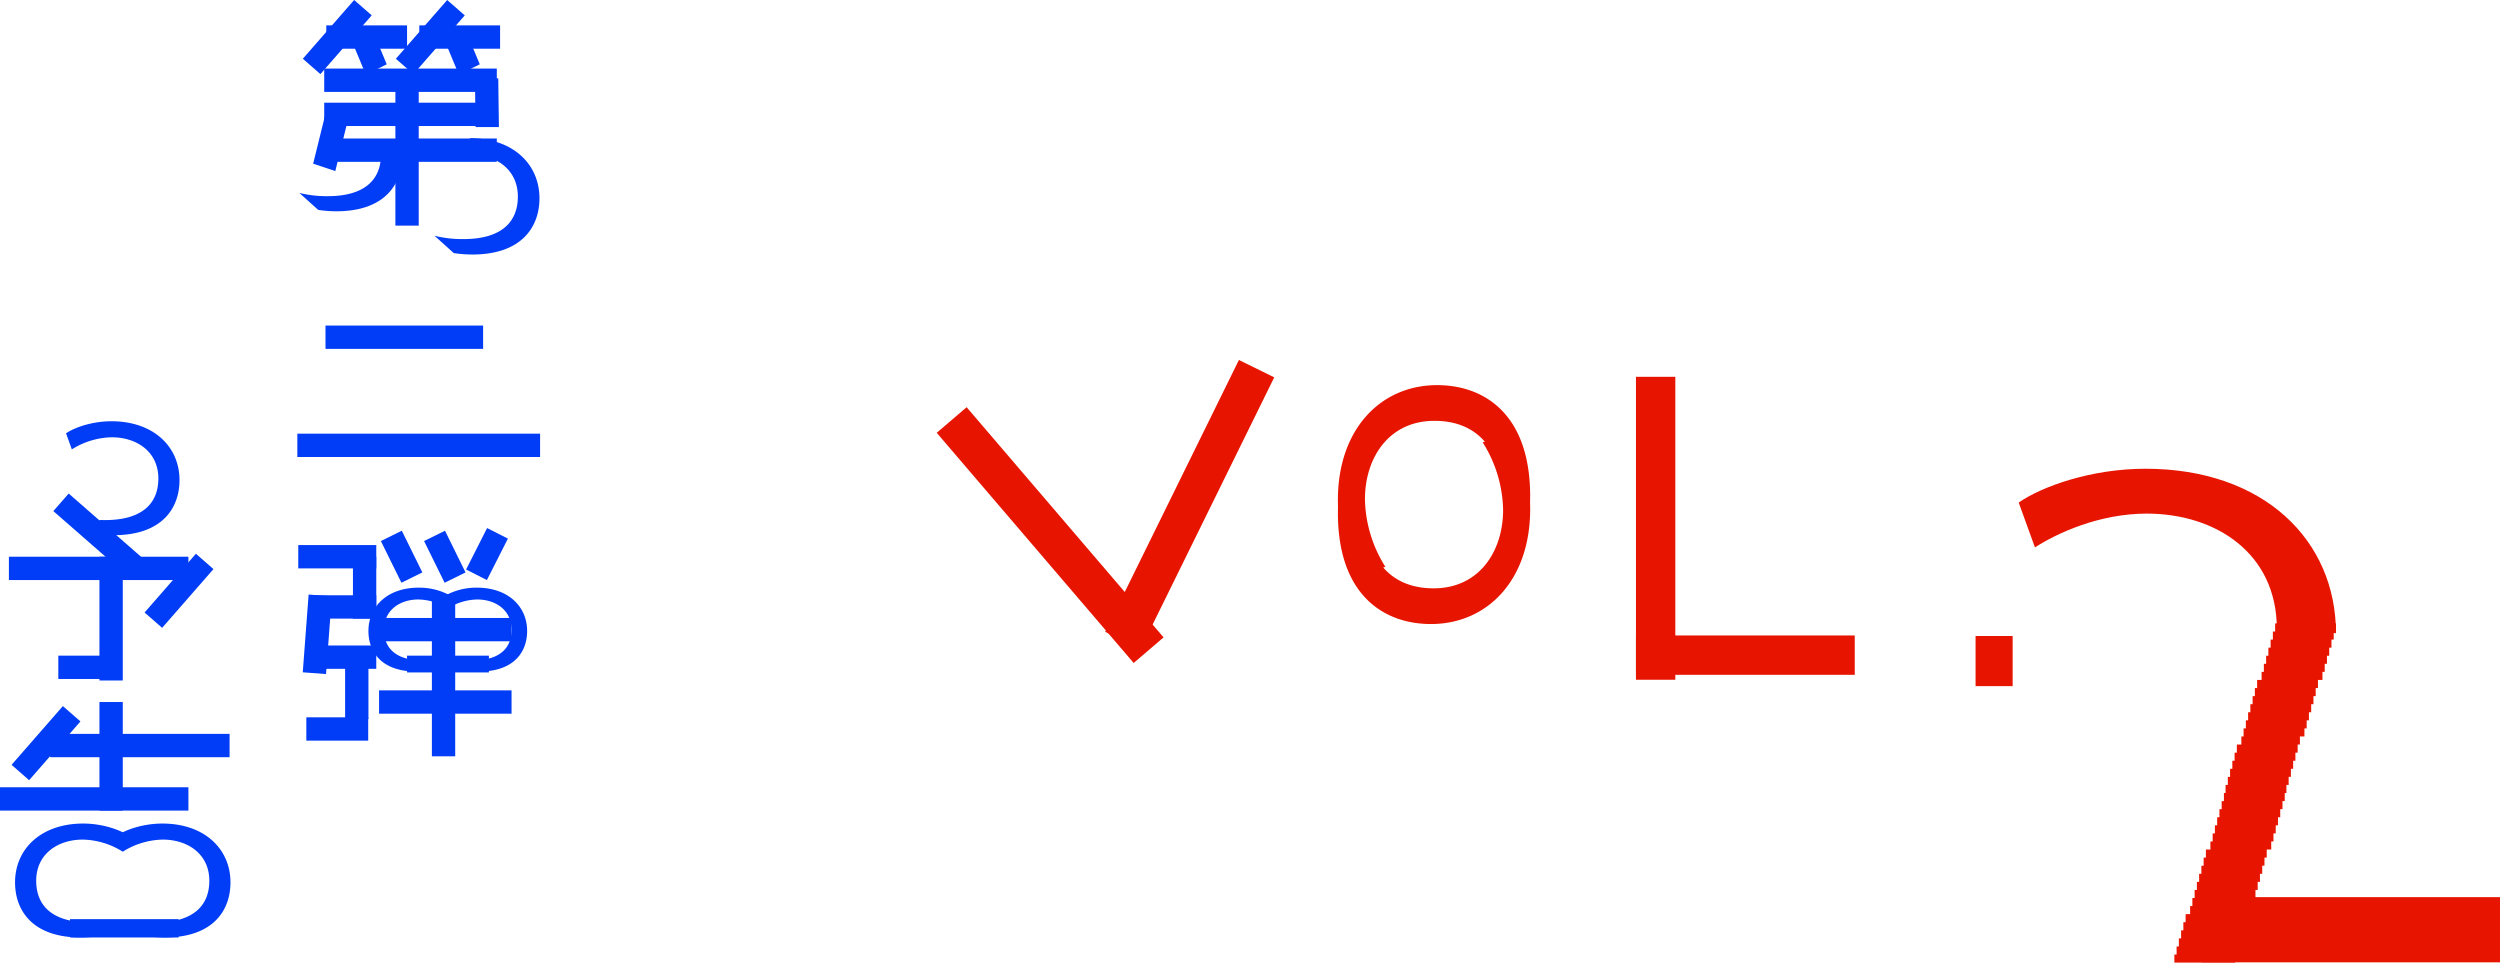 <svg xmlns="http://www.w3.org/2000/svg" xmlns:xlink="http://www.w3.org/1999/xlink" width="827.708" height="318.704" viewBox="0 0 827.708 318.704"><defs><clipPath id="a"><rect width="356.222" height="107.975" fill="none"/></clipPath><clipPath id="b"><rect width="159.353" height="163.512" fill="none"/></clipPath><clipPath id="c"><rect width="178.816" height="310.384" fill="#013cf6"/></clipPath></defs><g transform="translate(-319.686 -3917.921)"><g transform="translate(629.82 4037.105)"><rect width="72.437" height="13.032" transform="translate(231.504 91.204)" fill="#e71500"/><rect width="13.032" height="100.296" transform="translate(231.504 5.573)" fill="#e71500"/><rect width="13.031" height="100.297" transform="translate(0 24.108) rotate(-40.552)" fill="#e71500"/><rect width="100.296" height="13.032" transform="translate(55.773 89.994) rotate(-63.803)" fill="#e71500"/><g transform="translate(0 0.001)"><g clip-path="url(#a)"><path d="M132.1,62.356a63.3,63.3,0,0,0,1.819-15.85c0-20.786-9.354-29.751-23.255-29.751-15.07,0-23,12.212-23,25.984a43.323,43.323,0,0,0,6.755,22.346l-8.965,3.247C82.211,63.655,78.7,53.781,78.7,43c0-23.645,14.291-38.066,32.87-38.066,15.59,0,30.79,9.613,30.79,36.766a68.437,68.437,0,0,1-.78,10.132" transform="translate(54.116 3.391)" fill="#e71500"/><path d="M88.966,20.211a63.3,63.3,0,0,0-1.819,15.85c0,20.786,9.354,29.751,23.255,29.751,15.07,0,23-12.212,23-25.984a43.323,43.323,0,0,0-6.755-22.346l8.965-3.247c3.247,4.676,6.756,14.551,6.756,25.333,0,23.645-14.291,38.066-32.87,38.066-15.59,0-30.79-9.613-30.79-36.766a68.438,68.438,0,0,1,.78-10.132" transform="translate(54.116 9.788)" fill="#e71500"/><rect width="12.277" height="16.581" transform="translate(343.944 91.394)" fill="#e71500"/></g></g></g><g transform="translate(988.042 4073.113)"><g clip-path="url(#b)"><path d="M85.458,52.954c0-24.97-20.234-38.1-43.052-38.1-15.714,0-29.706,6.458-37.025,11.193L0,11.193C7.749,5.812,24.109,0,41.976,0c39.177,0,63.071,23.678,63.071,54.46Z" fill="#e71500"/><path d="M105.7,70.393H104.2v2.674h-.746v2.673h-.746v2.674h-.746v2.673h-.746v2.674h-.746v2.673h-.746v2.674H98.237v2.674h-.746v2.674h-.746V97.13H96V99.8h-.746v2.674h-.746v2.673h-.746v2.674h-.746V110.5H91.523v2.674h-.746v2.674h-.746v2.674h-.746v2.674h-.746v2.673h-.746v2.674h-.549v2.673H86.5v2.674h-.746v2.674h-.746v2.674h-.746v2.674h-.746v2.673H82.77v2.674H81.277v2.673h-.746v2.674h-.746v2.673h-.746v2.674h-.746v2.674h-.746V161.3H76.8v2.674h-.746v2.673H74.564v2.674h-.746v2.673h-.746v2.674h-.746v2.673H71.58v2.674h-.746v2.674H90.975v-2.674h.746v-2.674h.746v-2.673h.746v-2.674h.746v-2.673H94.7v-2.674h.746v-2.673h1.491V161.3h.746v-2.674h.746v-2.674h.746v-2.674h.746v-2.673h.746v-2.674h.746v-2.673h1.491v-2.674h.746V139.91h.746v-2.674h.746v-2.674h.746v-2.674h.746v-2.674h.746v-2.673h.549v-2.674h.746v-2.673h.746V118.52h.746v-2.674h.746v-2.674h.746V110.5h.746v-2.673H113.9v-2.674h.746v-2.673h.746V99.8h.746V97.13h.746V94.456h.746V91.783h.746V89.109h1.491V86.434h.746V83.761h.746V81.087h.746V78.414h.746V75.739h.746V73.066h.746V70.393Z" transform="translate(-19.298 -19.178)" fill="#e71500" fill-rule="evenodd"/><rect width="98.726" height="21.592" transform="translate(60.627 141.838)" fill="#e71500"/></g></g><g transform="translate(319.686 3917.921)"><rect width="35.942" height="6.07" transform="translate(23.185 304.314)" fill="#013cf6"/><rect width="7.722" height="33.091" transform="matrix(0.658, -0.753, 0.753, 0.658, 17.66, 169.216)" fill="#013cf6"/><rect width="25.826" height="7.722" transform="translate(47.869 202.789) rotate(-48.87)" fill="#013cf6"/><rect width="25.825" height="7.722" transform="translate(3.827 253.228) rotate(-48.875)" fill="#013cf6"/><rect width="25.826" height="7.723" transform="translate(100.263 19.453) rotate(-48.871)" fill="#013cf6"/><rect width="25.825" height="7.722" transform="translate(98.753 180.462)" fill="#013cf6"/><rect width="7.722" height="15.388" transform="translate(126.102 179.13) rotate(-26.247)" fill="#013cf6"/><rect width="7.722" height="15.388" transform="matrix(0.897, -0.442, 0.442, 0.897, 140.402, 179.13)" fill="#013cf6"/><rect width="15.387" height="7.722" transform="matrix(0.452, -0.892, 0.892, 0.452, 154.315, 188.558)" fill="#013cf6"/><rect width="25.825" height="7.722" transform="matrix(0.075, -0.997, 0.997, 0.075, 100.241, 222.59)" fill="#013cf6"/><rect width="20.635" height="7.722" transform="translate(103.943 197.089)" fill="#013cf6"/><rect width="43.86" height="7.722" transform="translate(125.502 204.599)" fill="#013cf6"/><rect width="27.096" height="5.555" transform="translate(134.77 217.077)" fill="#013cf6"/><rect width="43.86" height="7.722" transform="translate(125.502 228.569)" fill="#013cf6"/><rect width="20.635" height="7.722" transform="translate(103.943 213.716)" fill="#013cf6"/><rect width="19.954" height="7.722" transform="translate(19.308 217.076)" fill="#013cf6"/><g clip-path="url(#c)"><path d="M32.925,172.149v4.758a42.187,42.187,0,0,0,4.719.284c16.09,0,21.787-9.007,21.787-18.245,0-11.008-8.545-19.476-22.557-19.476-6.389,0-12.24,2.078-15.011,4l1.924,5.312a25.671,25.671,0,0,1,13.242-4c8.16,0,15.4,4.7,15.4,13.627,0,8.237-5.312,13.779-17.629,13.779-.655,0-1.271-.016-1.871-.038" fill="#013cf6"/><path d="M49.8,305.342V310.1a42.187,42.187,0,0,0,4.719.284c16.09,0,21.787-9.007,21.787-18.245,0-11.008-8.545-19.476-22.557-19.476-6.389,0-12.24,2.078-15.011,4l1.924,5.312a25.671,25.671,0,0,1,13.242-4c8.16,0,15.4,4.7,15.4,13.627,0,8.237-5.312,13.779-17.629,13.779-.655,0-1.271-.016-1.871-.038" fill="#013cf6"/><path d="M31.49,305.342V310.1a42.187,42.187,0,0,1-4.719.284c-16.09,0-21.787-9.007-21.787-18.245,0-11.008,8.545-19.476,22.557-19.476,6.389,0,12.24,2.078,15.011,4l-1.924,5.312a25.671,25.671,0,0,0-13.242-4c-8.16,0-15.4,4.7-15.4,13.627,0,8.237,5.312,13.779,17.629,13.779.655,0,1.271-.016,1.871-.038" fill="#013cf6"/><path d="M155,218.64v3.505a31.1,31.1,0,0,0,3.476.209c11.852,0,16.049-6.635,16.049-13.44,0-8.109-6.294-14.347-16.616-14.347a21.186,21.186,0,0,0-11.058,2.949l1.418,3.913a18.905,18.905,0,0,1,9.754-2.949c6.011,0,11.342,3.459,11.342,10.037,0,6.068-3.913,10.151-12.987,10.151-.482,0-.936-.011-1.378-.028" fill="#013cf6"/><path d="M141.508,218.64v3.505a31.1,31.1,0,0,1-3.476.209c-11.852,0-16.049-6.635-16.049-13.44,0-8.109,6.294-14.347,16.616-14.347a21.186,21.186,0,0,1,11.058,2.949l-1.418,3.913a18.905,18.905,0,0,0-9.754-2.949c-6.011,0-11.342,3.459-11.342,10.037,0,6.068,3.913,10.151,12.987,10.151.482,0,.936-.011,1.378-.028" fill="#013cf6"/><rect width="52.185" height="7.722" transform="translate(107.769 107.785)" fill="#013cf6"/><rect width="80.37" height="7.722" transform="translate(98.446 143.587)" fill="#013cf6"/><rect width="7.722" height="44.74" transform="translate(130.909 29.96)" fill="#013cf6"/><rect width="7.722" height="40.976" transform="translate(32.925 184.323)" fill="#013cf6"/><rect width="7.722" height="35.943" transform="translate(32.925 232.43)" fill="#013cf6"/><rect width="7.722" height="20.488" transform="translate(116.856 184.323)" fill="#013cf6"/><rect width="7.722" height="52.185" transform="translate(142.988 198.216)" fill="#013cf6"/><rect width="7.722" height="20.488" transform="translate(114.261 217.577)" fill="#013cf6"/><rect width="20.488" height="7.722" transform="translate(101.421 237.492)" fill="#013cf6"/><rect width="59.431" height="7.722" transform="translate(2.947 184.323)" fill="#013cf6"/><rect width="59.431" height="7.722" transform="translate(16.581 242.975)" fill="#013cf6"/><rect width="26.74" height="7.722" transform="translate(108.03 8.405)" fill="#013cf6"/><path d="M123.053,9.3l-6.926,3.415,4.989,11.992,6.925-3.415Z" fill="#013cf6"/><path d="M164.961,25.931h-7.722l.217,16.14h7.722Z" fill="#013cf6"/><rect width="25.825" height="7.722" transform="matrix(0.658, -0.753, 0.753, 0.658, 131.065, 19.454)" fill="#013cf6"/><path d="M103.684,54.195l7.327,2.439,4.76-19.316-7.326-2.439Z" fill="#013cf6"/><rect width="26.74" height="7.722" transform="translate(138.831 8.405)" fill="#013cf6"/><rect width="57.138" height="7.722" transform="translate(107.347 22.705)" fill="#013cf6"/><rect width="57.138" height="7.722" transform="translate(107.347 34)" fill="#013cf6"/><rect width="57.138" height="7.722" transform="translate(107.347 45.857)" fill="#013cf6"/><path d="M153.854,9.3l-6.926,3.415,4.989,11.992,6.925-3.415Z" fill="#013cf6"/><rect width="62.377" height="7.722" transform="translate(0 260.651)" fill="#013cf6"/><path d="M99.114,63.872a37.511,37.511,0,0,0,9.392,1.078c12.317,0,17.629-5.543,17.629-13.78l7,.539c0,9.238-5.7,18.245-21.786,18.245a40.554,40.554,0,0,1-6-.462" fill="#013cf6"/><path d="M143.865,78.057a38.318,38.318,0,0,0,9.588,1.1c12.575,0,18-5.658,18-14.067,0-9.117-7.387-13.911-15.718-13.911l-.157-5.423c14.3,0,23.027,8.645,23.027,19.884,0,9.431-5.816,18.626-22.241,18.626a41.376,41.376,0,0,1-6.13-.472" fill="#013cf6"/></g></g></g></svg>